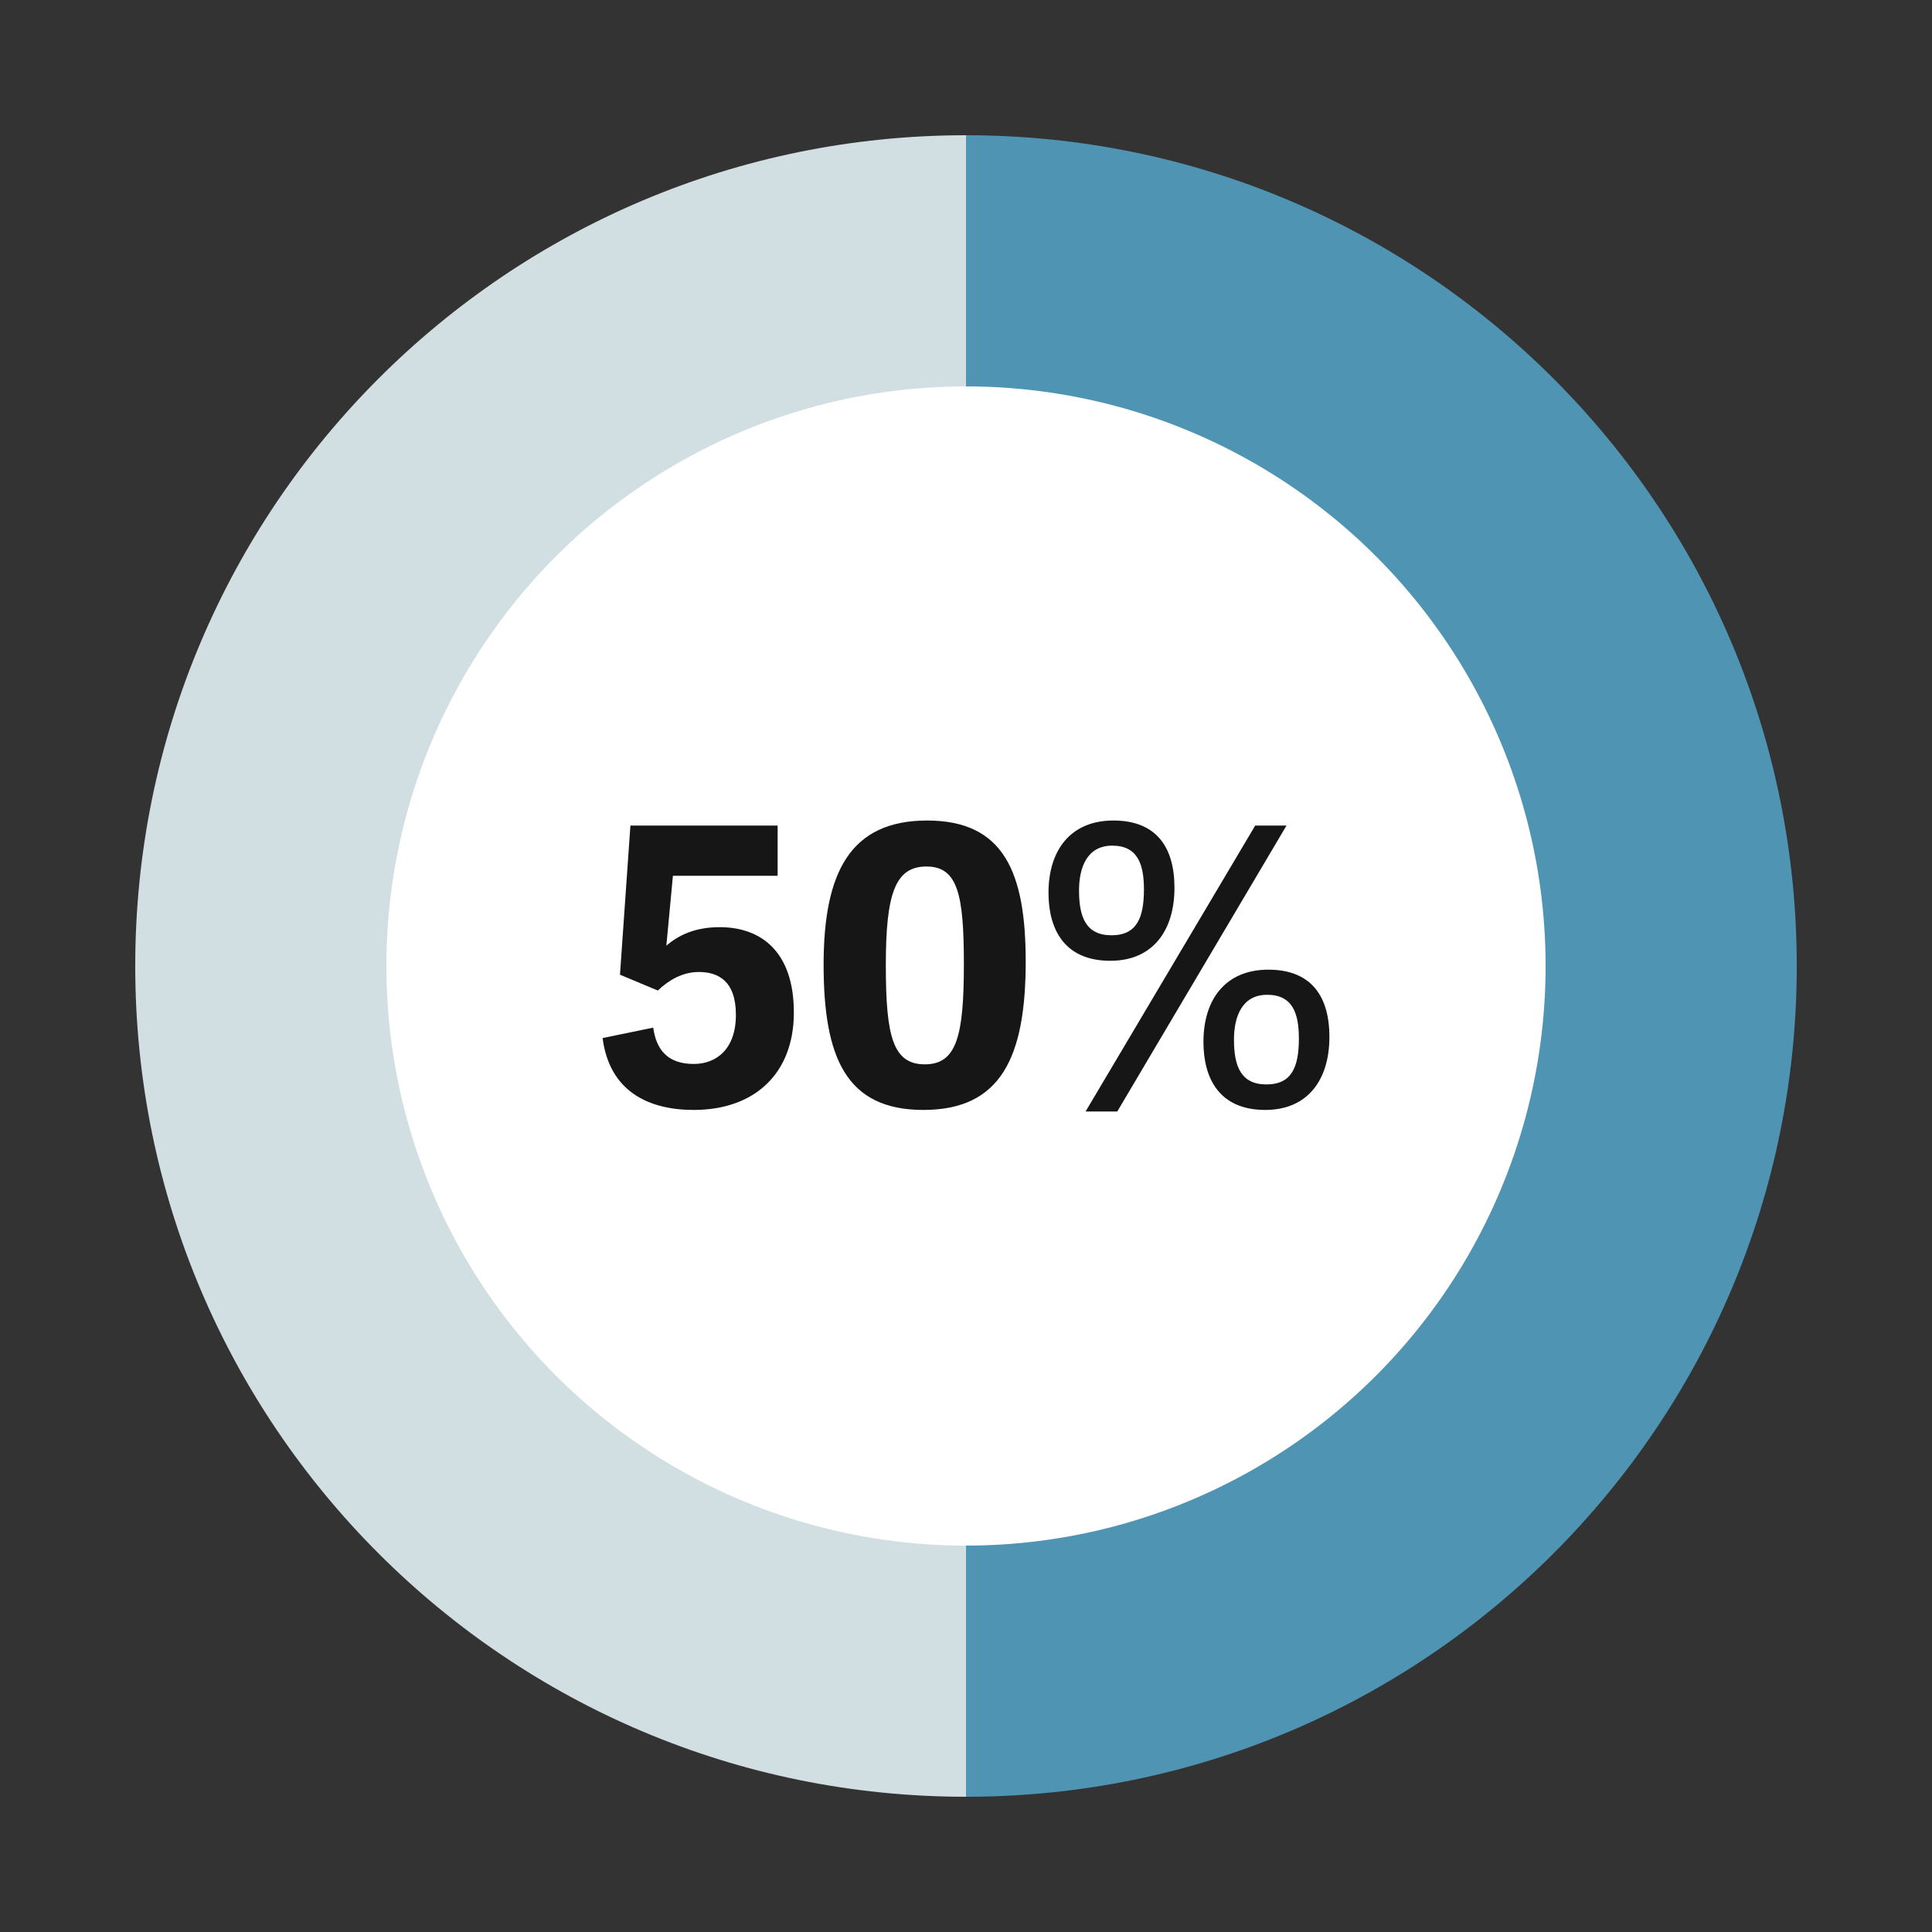 <?xml version="1.0" encoding="UTF-8"?>
<svg id="Layer_1" data-name="Layer 1" xmlns="http://www.w3.org/2000/svg" version="1.1" viewBox="0 0 100 100">
  <rect x="0" y="0" width="100" height="100" fill="#333333" stroke="none"/>
  <defs>
    <style>
      .cls-1 {
        fill: #4f95b3;
      }

      .cls-1, .cls-2, .cls-3, .cls-4 {
        stroke-width: 0px;
      }

      .cls-2 {
        fill: #161616;
      }

      .cls-3 {
        fill: #fff;
      }

      .cls-4 {
        fill: #d1dfe2;
      }
    </style>
  </defs>
  <g>
    <path class="cls-4" d="M50,50v43c-23.75,0-43-19.25-43-43S26.25,7,50,7h0v43Z"/>
    <path class="cls-1" d="M50,50V7c23.75,0,43,19.25,43,43s-19.25,43-43,43h0v-43Z"/>
  </g>
  <circle class="cls-3" cx="50" cy="50" r="30"/>
  <g>
    <path class="cls-2" d="M40.25,42.73v2.6h-5.42l-.34,3.62c.62-.54,1.48-.96,2.76-.96,2.14,0,3.84,1.26,3.84,4.42s-2.04,5.04-5.18,5.04c-2.32,0-4.36-.94-4.72-3.72l2.62-.54c.16,1.14.74,1.88,2.1,1.88,1.16,0,2.18-.76,2.18-2.54s-.94-2.22-1.92-2.22c-.86,0-1.58.44-2.12.96l-1.96-.82.54-7.72h7.62Z"/>
    <path class="cls-2" d="M42.63,49.93c0-4.78,1.38-7.46,5.36-7.46s5.1,2.7,5.1,7.3c0,4.98-1.3,7.68-5.3,7.68s-5.16-2.72-5.16-7.52ZM49.89,49.89c0-3.6-.32-5.04-1.94-5.04s-2.1,1.42-2.1,5.1.36,5.14,2.02,5.14,2.02-1.5,2.02-5.2Z"/>
    <path class="cls-2" d="M54.27,46.21c0-2.2,1.14-3.74,3.36-3.74s3.16,1.38,3.16,3.48c0,2.24-1.14,3.78-3.32,3.78-2.4,0-3.2-1.66-3.2-3.52ZM59.21,46.03c0-1.32-.34-2.26-1.64-2.26s-1.72,1.12-1.72,2.32c0,1.38.36,2.32,1.68,2.32s1.68-.92,1.68-2.38ZM64.97,42.73h1.62l-8.76,14.8h-1.64l8.78-14.8ZM62.29,53.93c0-2.2,1.14-3.74,3.36-3.74s3.16,1.38,3.16,3.48c0,2.24-1.14,3.78-3.32,3.78-2.4,0-3.2-1.66-3.2-3.52ZM67.23,53.75c0-1.32-.34-2.26-1.64-2.26s-1.72,1.12-1.72,2.32c0,1.38.36,2.32,1.68,2.32s1.68-.92,1.68-2.38Z"/>
  </g>
</svg>